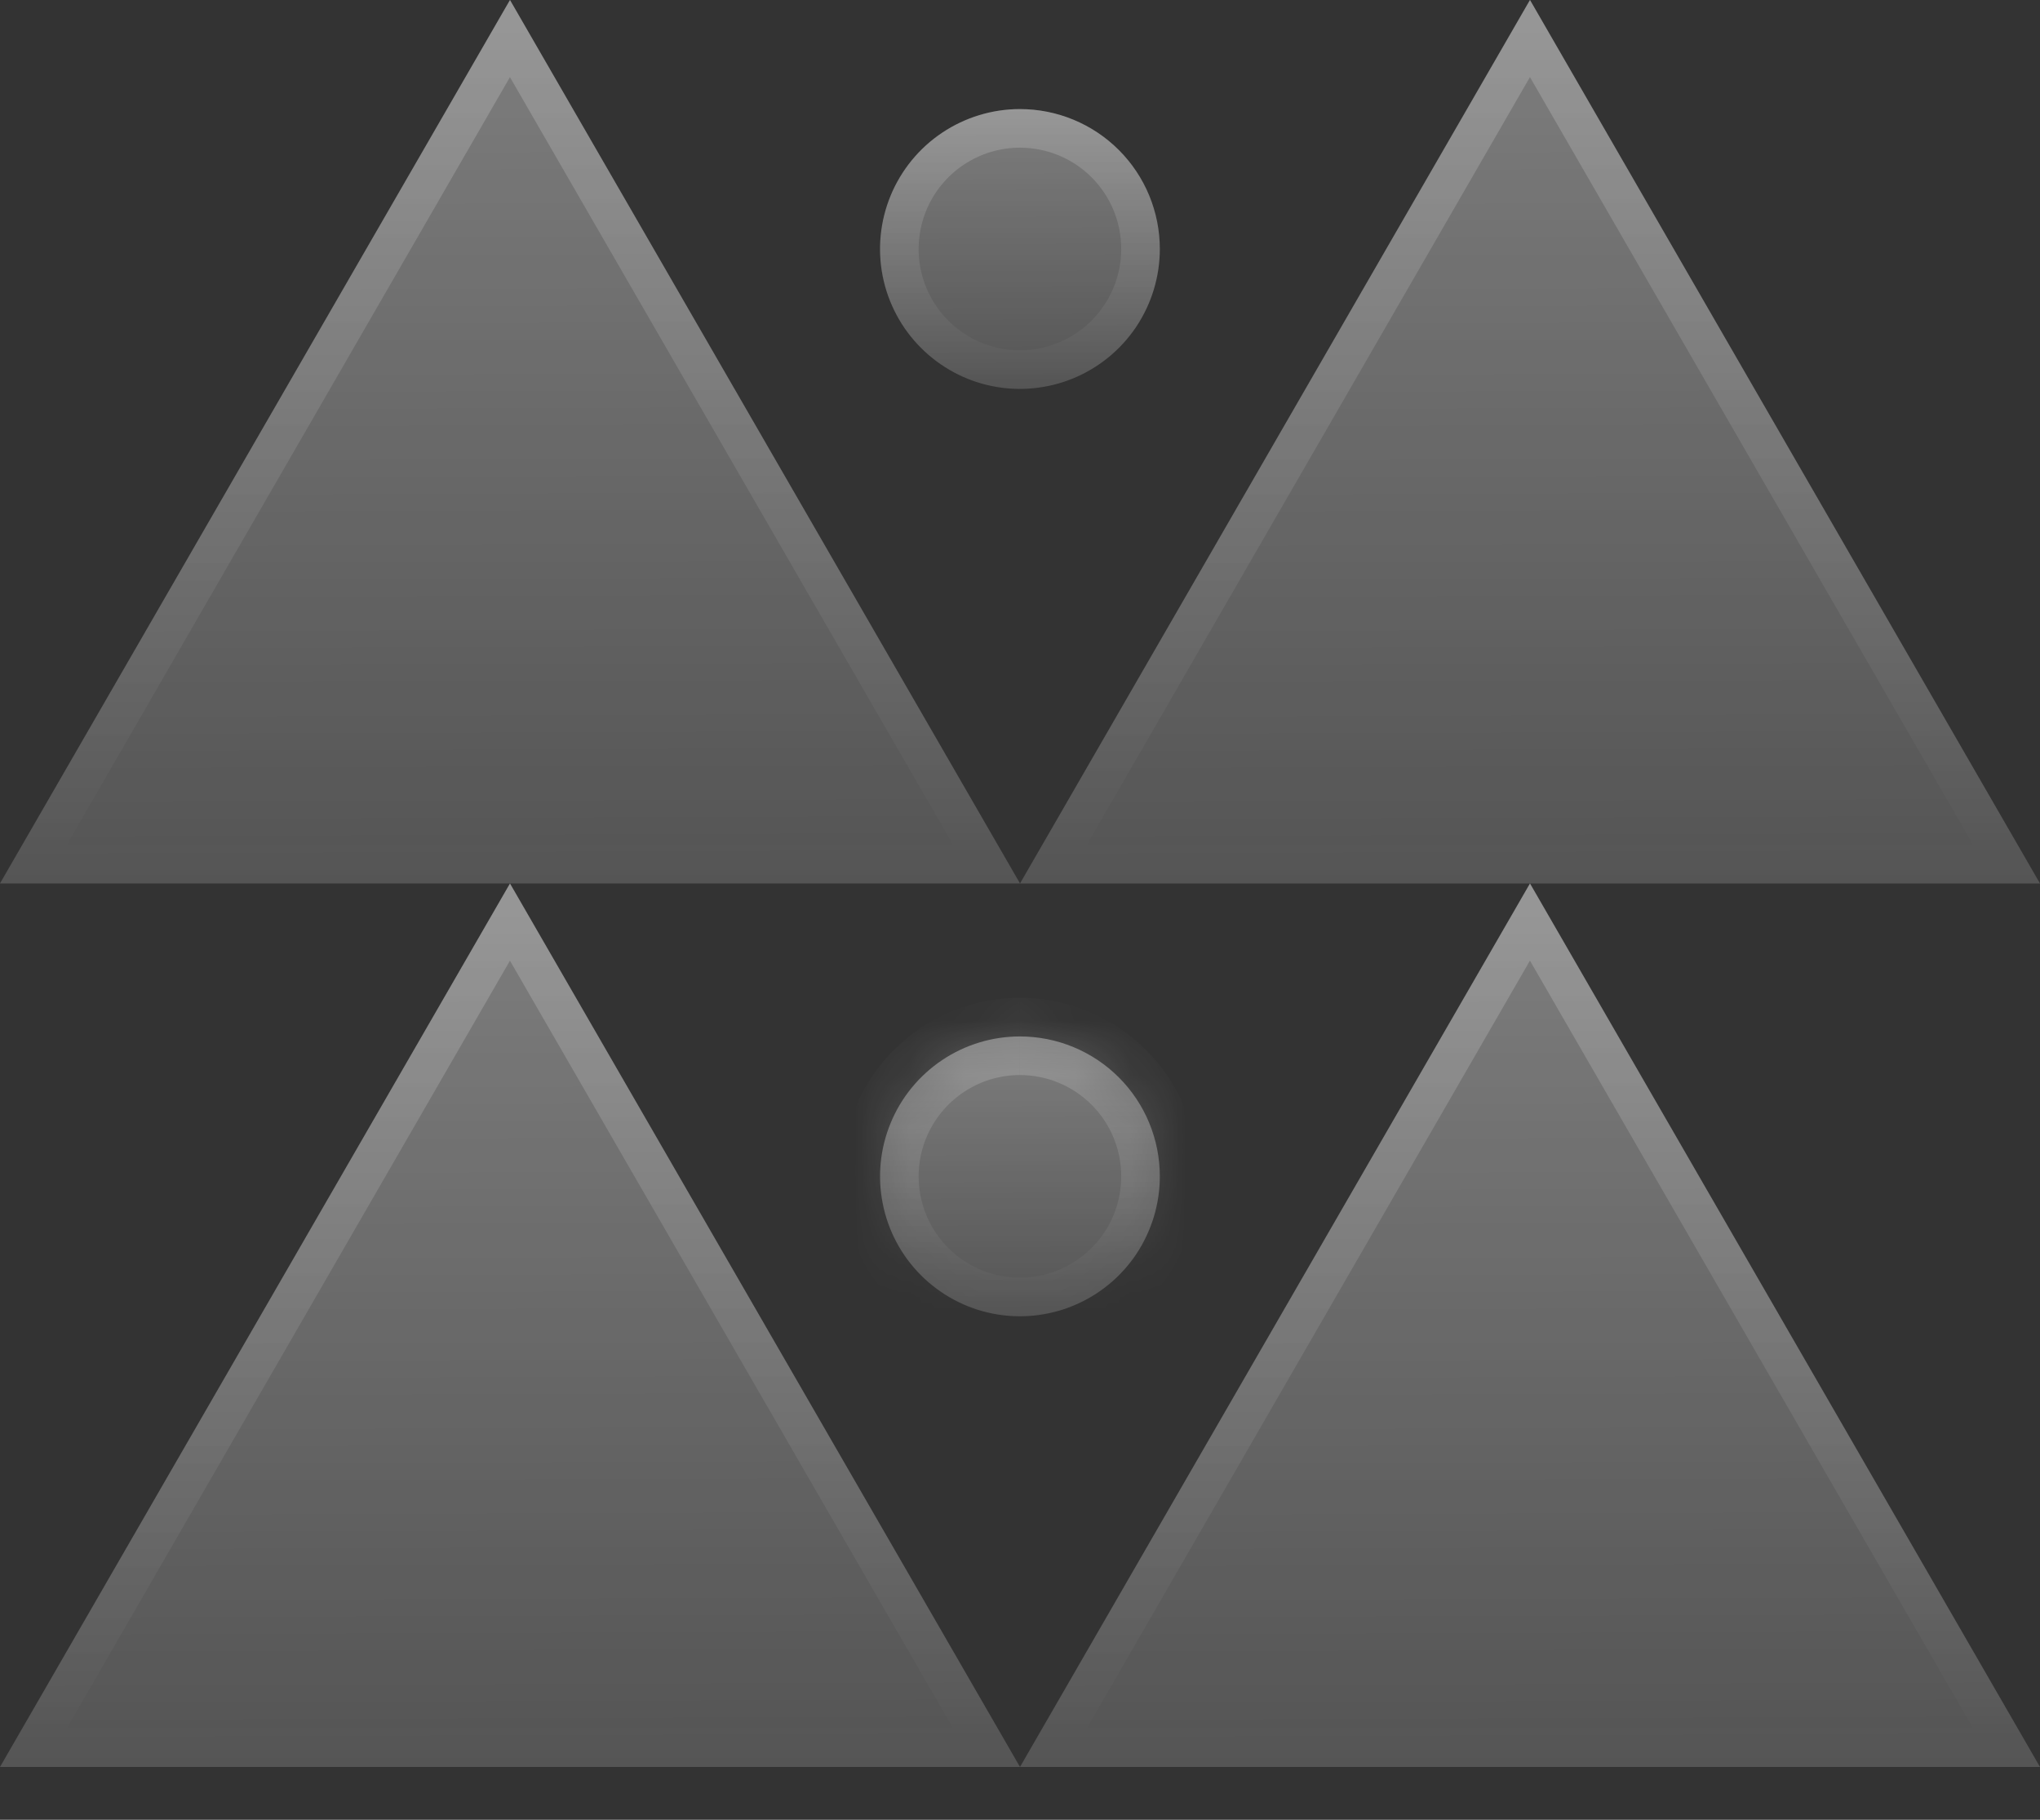 <svg xmlns="http://www.w3.org/2000/svg" fill="none" viewBox="0 0 37 33" height="33" width="37">
<rect x="0" y="0" width="37" height="33" fill="#333333" stroke="none"/>
<mask fill="white" id="path-1-inside-1_2334_2397">
<path d="M18.498 18.795C17.996 18.795 17.506 18.944 17.089 19.223C16.672 19.502 16.346 19.898 16.155 20.362C15.963 20.826 15.912 21.336 16.011 21.828C16.108 22.32 16.35 22.772 16.705 23.127C17.06 23.481 17.512 23.723 18.004 23.821C18.497 23.919 19.007 23.868 19.47 23.676C19.934 23.484 20.33 23.159 20.609 22.742C20.887 22.324 21.036 21.834 21.036 21.332C21.036 20.659 20.769 20.014 20.293 19.538C19.817 19.062 19.172 18.795 18.499 18.795"></path>
</mask>
<path fill="url(#paint0_linear_2334_2397)" d="M18.498 18.795C17.996 18.795 17.506 18.944 17.089 19.223C16.672 19.502 16.346 19.898 16.155 20.362C15.963 20.826 15.912 21.336 16.011 21.828C16.108 22.32 16.35 22.772 16.705 23.127C17.06 23.481 17.512 23.723 18.004 23.821C18.497 23.919 19.007 23.868 19.47 23.676C19.934 23.484 20.33 23.159 20.609 22.742C20.887 22.324 21.036 21.834 21.036 21.332C21.036 20.659 20.769 20.014 20.293 19.538C19.817 19.062 19.172 18.795 18.499 18.795"></path>
<path mask="url(#path-1-inside-1_2334_2397)" fill-opacity="0.2" fill="url(#paint1_linear_2334_2397)" d="M21.036 21.332H20.336V21.332L21.036 21.332ZM18.498 18.795L18.498 18.095C17.858 18.095 17.232 18.285 16.7 18.641L17.089 19.223L17.478 19.805C17.78 19.603 18.135 19.495 18.498 19.495L18.498 18.795ZM17.089 19.223L16.7 18.641C16.167 18.997 15.753 19.503 15.508 20.094L16.155 20.362L16.801 20.63C16.94 20.294 17.176 20.007 17.478 19.805L17.089 19.223ZM16.155 20.362L15.508 20.094C15.263 20.686 15.199 21.337 15.324 21.965L16.011 21.828L16.697 21.691C16.626 21.335 16.662 20.965 16.801 20.63L16.155 20.362ZM16.011 21.828L15.324 21.965C15.449 22.592 15.758 23.169 16.21 23.622L16.705 23.127L17.2 22.632C16.943 22.375 16.768 22.047 16.697 21.691L16.011 21.828ZM16.705 23.127L16.21 23.622C16.663 24.074 17.24 24.383 17.868 24.507L18.004 23.821L18.141 23.134C17.784 23.063 17.457 22.889 17.2 22.632L16.705 23.127ZM18.004 23.821L17.868 24.507C18.496 24.632 19.147 24.568 19.738 24.323L19.47 23.676L19.202 23.029C18.867 23.169 18.497 23.205 18.141 23.134L18.004 23.821ZM19.47 23.676L19.738 24.323C20.33 24.078 20.835 23.663 21.191 23.13L20.609 22.742L20.027 22.353C19.825 22.655 19.538 22.89 19.202 23.029L19.47 23.676ZM20.609 22.742L21.191 23.13C21.546 22.598 21.736 21.972 21.736 21.332L21.036 21.332L20.336 21.332C20.336 21.695 20.229 22.051 20.027 22.353L20.609 22.742ZM21.036 21.332H21.736C21.736 20.473 21.395 19.65 20.788 19.043L20.293 19.538L19.798 20.033C20.143 20.378 20.336 20.845 20.336 21.332H21.036ZM20.293 19.538L20.788 19.043C20.181 18.436 19.358 18.095 18.499 18.095V18.795V19.495C18.986 19.495 19.454 19.689 19.798 20.033L20.293 19.538Z"></path>
<path fill="url(#paint2_linear_2334_2397)" d="M18.499 1.978C17.997 1.978 17.507 2.127 17.089 2.406C16.672 2.684 16.347 3.081 16.155 3.544C15.963 4.008 15.912 4.518 16.01 5.01C16.108 5.502 16.35 5.955 16.705 6.309C17.06 6.664 17.512 6.906 18.004 7.004C18.496 7.102 19.006 7.051 19.47 6.859C19.934 6.667 20.33 6.342 20.609 5.925C20.887 5.507 21.036 5.017 21.036 4.515C21.036 3.842 20.769 3.197 20.293 2.721C19.817 2.245 19.172 1.978 18.499 1.978Z"></path>
<path stroke-width="0.7" stroke-opacity="0.2" stroke="url(#paint3_linear_2334_2397)" d="M18.499 2.328C19.079 2.328 19.636 2.558 20.046 2.968C20.456 3.378 20.686 3.935 20.686 4.515C20.686 4.948 20.557 5.37 20.317 5.73C20.077 6.09 19.735 6.37 19.336 6.536C18.936 6.701 18.496 6.745 18.072 6.661C17.648 6.576 17.258 6.368 16.952 6.062C16.646 5.756 16.438 5.366 16.353 4.942C16.269 4.518 16.313 4.078 16.478 3.678C16.644 3.279 16.924 2.937 17.284 2.697C17.644 2.457 18.066 2.328 18.499 2.328Z"></path>
<path fill="url(#paint4_linear_2334_2397)" d="M9.25 16.021L0 32.042H18.5L9.25 16.021Z"></path>
<path stroke-width="0.7" stroke-opacity="0.2" stroke="url(#paint5_linear_2334_2397)" d="M17.893 31.691H0.606L9.249 16.721L17.893 31.691Z"></path>
<path fill="url(#paint6_linear_2334_2397)" d="M27.75 16.021L18.5 32.042H37L27.75 16.021Z"></path>
<path stroke-width="0.7" stroke-opacity="0.2" stroke="url(#paint7_linear_2334_2397)" d="M36.393 31.691H19.106L27.749 16.72L36.393 31.691Z"></path>
<path fill="url(#paint8_linear_2334_2397)" d="M9.25 0L0 16.02H18.5L9.25 0Z"></path>
<path stroke-width="0.7" stroke-opacity="0.2" stroke="url(#paint9_linear_2334_2397)" d="M17.893 15.67H0.606L9.249 0.699L17.893 15.67Z"></path>
<path fill="url(#paint10_linear_2334_2397)" d="M27.75 0L18.5 16.021H37L27.75 0Z"></path>
<path stroke-width="0.7" stroke-opacity="0.2" stroke="url(#paint11_linear_2334_2397)" d="M36.393 15.67H19.106L27.749 0.698L36.393 15.67Z"></path>
<defs>
<linearGradient gradientUnits="userSpaceOnUse" y2="27.949" x2="18.881" y1="2.957" x1="18.773" id="paint0_linear_2334_2397">
<stop stop-color="white"></stop>
<stop stop-opacity="0" stop-color="white" offset="1"></stop>
</linearGradient>
<linearGradient gradientUnits="userSpaceOnUse" y2="23.869" x2="18.499" y1="18.795" x1="18.499" id="paint1_linear_2334_2397">
<stop stop-color="white"></stop>
<stop stop-opacity="0" stop-color="white" offset="1"></stop>
</linearGradient>
<linearGradient gradientUnits="userSpaceOnUse" y2="11.132" x2="18.881" y1="-13.859" x1="18.773" id="paint2_linear_2334_2397">
<stop stop-color="white"></stop>
<stop stop-opacity="0" stop-color="white" offset="1"></stop>
</linearGradient>
<linearGradient gradientUnits="userSpaceOnUse" y2="7.053" x2="18.499" y1="1.978" x1="18.499" id="paint3_linear_2334_2397">
<stop stop-color="white"></stop>
<stop stop-opacity="0" stop-color="white" offset="1"></stop>
</linearGradient>
<linearGradient gradientUnits="userSpaceOnUse" y2="44.921" x2="10.543" y1="-33.978" x1="10.25" id="paint4_linear_2334_2397">
<stop stop-color="white"></stop>
<stop stop-opacity="0" stop-color="white" offset="1"></stop>
</linearGradient>
<linearGradient gradientUnits="userSpaceOnUse" y2="32.042" x2="9.25" y1="16.021" x1="9.25" id="paint5_linear_2334_2397">
<stop stop-color="white"></stop>
<stop stop-opacity="0" stop-color="white" offset="1"></stop>
</linearGradient>
<linearGradient gradientUnits="userSpaceOnUse" y2="44.921" x2="29.043" y1="-33.978" x1="28.75" id="paint6_linear_2334_2397">
<stop stop-color="white"></stop>
<stop stop-opacity="0" stop-color="white" offset="1"></stop>
</linearGradient>
<linearGradient gradientUnits="userSpaceOnUse" y2="32.042" x2="27.75" y1="16.021" x1="27.75" id="paint7_linear_2334_2397">
<stop stop-color="white"></stop>
<stop stop-opacity="0" stop-color="white" offset="1"></stop>
</linearGradient>
<linearGradient gradientUnits="userSpaceOnUse" y2="28.9" x2="10.543" y1="-49.999" x1="10.25" id="paint8_linear_2334_2397">
<stop stop-color="white"></stop>
<stop stop-opacity="0" stop-color="white" offset="1"></stop>
</linearGradient>
<linearGradient gradientUnits="userSpaceOnUse" y2="16.02" x2="9.25" y1="0" x1="9.25" id="paint9_linear_2334_2397">
<stop stop-color="white"></stop>
<stop stop-opacity="0" stop-color="white" offset="1"></stop>
</linearGradient>
<linearGradient gradientUnits="userSpaceOnUse" y2="28.9" x2="29.043" y1="-49.999" x1="28.75" id="paint10_linear_2334_2397">
<stop stop-color="white"></stop>
<stop stop-opacity="0" stop-color="white" offset="1"></stop>
</linearGradient>
<linearGradient gradientUnits="userSpaceOnUse" y2="16.021" x2="27.75" y1="0" x1="27.75" id="paint11_linear_2334_2397">
<stop stop-color="white"></stop>
<stop stop-opacity="0" stop-color="white" offset="1"></stop>
</linearGradient>
</defs>
</svg>
